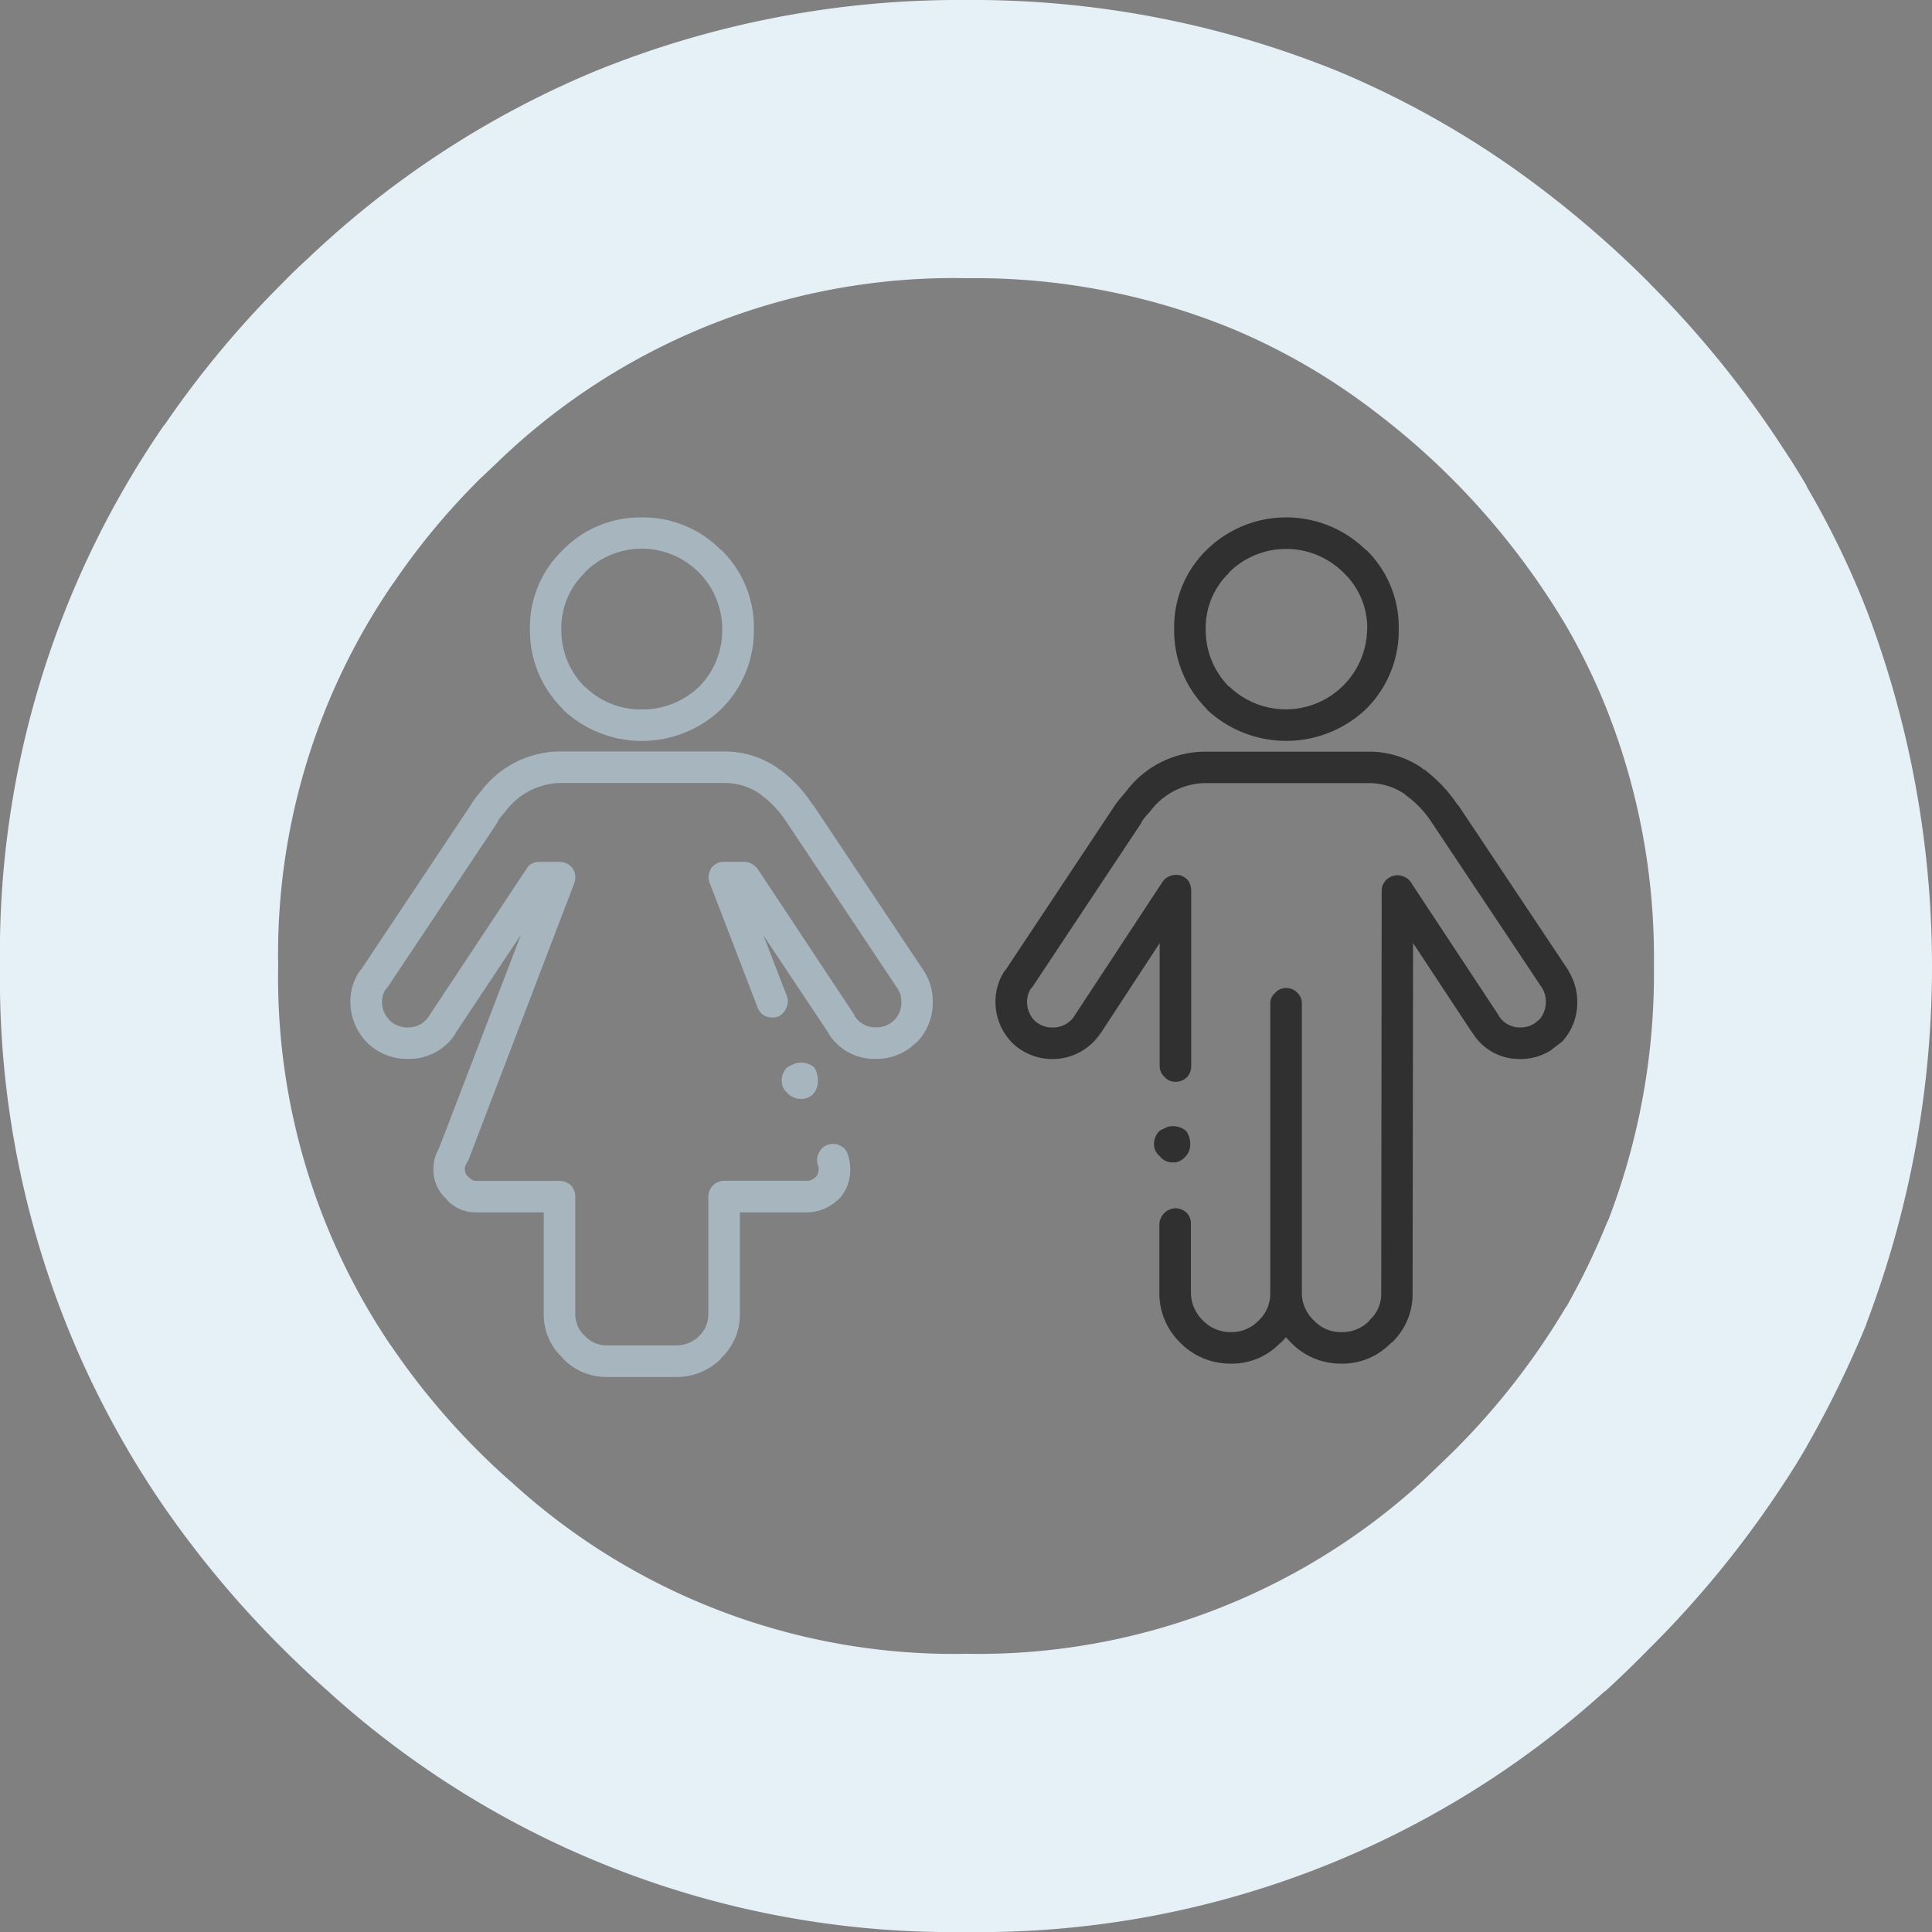 <svg xmlns="http://www.w3.org/2000/svg" width="83.142" height="83.142" viewBox="0 0 83.142 83.142"><rect x="0" y="0" width="83.142" height="83.142" fill="#808080" stroke="none"/><g transform="translate(0 0)"><path d="M85.241,26.441l-.02-.02a44.793,44.793,0,0,0-4.509-3.951,39.794,39.794,0,0,0-8.819-5.128A41.735,41.735,0,0,0,55.831,14.25a41.586,41.586,0,0,0-16.042,3.093A40.5,40.5,0,0,0,27.578,25.3l-.04.04q-.579.519-1.117,1.077a42.294,42.294,0,0,0-5.108,6.145v-.02A40,40,0,0,0,14.25,55.811,40.1,40.1,0,0,0,21.174,78.9a43.4,43.4,0,0,0,5.247,6.3q.958.958,1.955,1.836l.02.02A39.992,39.992,0,0,0,55.831,97.392,40.093,40.093,0,0,0,83.305,87.037l.04-.02q.938-.858,1.876-1.816a43.663,43.663,0,0,0,5.786-7.1q.519-.778.978-1.576l.02-.04a45.151,45.151,0,0,0,2.554-5.228v-.02a43.233,43.233,0,0,0,0-30.787,38.031,38.031,0,0,0-2.574-5.287H92q-.479-.818-1-1.6a43.789,43.789,0,0,0-5.766-7.123M73.449,31.988a31.826,31.826,0,0,1,3.312,2.893,32.4,32.4,0,0,1,4.888,6.3,27.481,27.481,0,0,1,1.776,3.671,29.007,29.007,0,0,1,2,10.954A29.568,29.568,0,0,1,83.445,66.8a.018.018,0,0,0-.02.02A31.032,31.032,0,0,1,81.649,70.5v-.02a31.185,31.185,0,0,1-4.888,6.265q-.738.718-1.457,1.4l.04-.04A28.331,28.331,0,0,1,55.831,85.42,28.212,28.212,0,0,1,36.337,78.1l-.02-.02q-.738-.638-1.437-1.337a30.978,30.978,0,0,1-3.791-4.569l-.02-.02a28.27,28.27,0,0,1-4.848-16.341A28.181,28.181,0,0,1,31.17,39.35l.02-.02a30.186,30.186,0,0,1,3.691-4.449l.8-.758.04-.04a28.26,28.26,0,0,1,20.112-7.861A29.231,29.231,0,0,1,67.284,28.4,27.5,27.5,0,0,1,73.449,31.988Z" transform="translate(-14.25 -14.25)" fill="#e5f0f7"/><path d="M147.024,205.114a.769.769,0,0,0-.379.1,1.394,1.394,0,0,0-.2.1.788.788,0,0,0-.239.579.682.682,0,0,0,.239.519.759.759,0,0,0,.579.259h.1a.67.67,0,0,0,.479-.259.858.858,0,0,0,.16-.519,1.019,1.019,0,0,0-.16-.579.874.874,0,0,0-.579-.2m-17.7-1.836a1.126,1.126,0,0,1-.319-.8.983.983,0,0,1,.2-.579h.02l4.749-7.123v-.02a1.741,1.741,0,0,1,.3-.4.018.018,0,0,1,.02-.02,3.015,3.015,0,0,1,2.354-1.257h7.083a2.69,2.69,0,0,1,1.556.479,1.309,1.309,0,0,0,.2.16,4.619,4.619,0,0,1,.938,1.057l4.749,7.123a.994.994,0,0,1,.18.579,1.06,1.06,0,0,1-1.1,1.117,1.056,1.056,0,0,1-.918-.5h.02l-4.19-6.325a.991.991,0,0,0-.259-.219.708.708,0,0,0-.319-.08h-.858a.7.7,0,0,0-.4.12.548.548,0,0,0-.239.359.561.561,0,0,0,.02.439l2.055,5.347a.681.681,0,0,0,.339.379.829.829,0,0,0,.539.02.67.67,0,0,0,.359-.379.642.642,0,0,0,.02-.519l-1-2.594,2.793,4.19v.02a2.325,2.325,0,0,0,2.035,1.1,2.4,2.4,0,0,0,1.736-.7h.02a2.448,2.448,0,0,0,.7-1.776,2.42,2.42,0,0,0-.4-1.337l-4.749-7.123h-.02a5.828,5.828,0,0,0-1.277-1.417,1.168,1.168,0,0,1-.12-.1.177.177,0,0,1-.08-.02.057.057,0,0,0-.02-.04,4.034,4.034,0,0,0-2.314-.718h-7.083a4.292,4.292,0,0,0-3.412,1.756,3.327,3.327,0,0,0-.4.539l-4.749,7.123v-.02a2.294,2.294,0,0,0-.439,1.357,2.513,2.513,0,0,0,.7,1.756.018.018,0,0,1,.02.02,2.448,2.448,0,0,0,1.776.7,2.356,2.356,0,0,0,2.035-1.1v-.02l2.813-4.23-3.532,9.2-.02.04a1.752,1.752,0,0,0-.219.858,1.674,1.674,0,0,0,.559,1.277.232.232,0,0,1,.04.06,1.67,1.67,0,0,0,1.257.519h2.893v4.35a2.533,2.533,0,0,0,.838,1.935h-.02a2.612,2.612,0,0,0,1.915.8h2.953a2.7,2.7,0,0,0,1.955-.8h-.02a2.562,2.562,0,0,0,.818-1.935v-4.35H147.3a1.927,1.927,0,0,0,1.317-.539h.02a1.827,1.827,0,0,0,.519-1.317,1.943,1.943,0,0,0-.1-.619.6.6,0,0,0-.339-.4.658.658,0,0,0-.5-.04.6.6,0,0,0-.4.339.652.652,0,0,0-.06.519.444.444,0,0,1,.04.2.556.556,0,0,1-.12.339h-.02a.5.5,0,0,1-.359.16h-3.571a.681.681,0,0,0-.678.678v5.028a1.3,1.3,0,0,1-.379.958.018.018,0,0,0-.02.02,1.4,1.4,0,0,1-1,.4H138.7a1.306,1.306,0,0,1-.958-.4l-.02-.02a1.265,1.265,0,0,1-.4-.958V210.88a.691.691,0,0,0-.18-.479.721.721,0,0,0-.5-.2h-3.572a.378.378,0,0,1-.3-.14l-.04-.02a.435.435,0,0,1-.16-.339.458.458,0,0,1,.08-.259.25.25,0,0,1,.06-.1l4.569-11.952a.709.709,0,0,0,.02-.439.633.633,0,0,0-.259-.359.7.7,0,0,0-.4-.12h-.858a.748.748,0,0,0-.339.08.58.58,0,0,0-.219.219l-4.19,6.325a1.039,1.039,0,0,1-.9.5,1.122,1.122,0,0,1-.8-.3.018.018,0,0,0-.02-.02M140.18,181.65a4.661,4.661,0,0,0-3.392,1.4,4.608,4.608,0,0,0-1.417,3.412,4.717,4.717,0,0,0,1.417,3.432v.02a4.943,4.943,0,0,0,6.8,0l.02-.02a4.751,4.751,0,0,0,1.4-3.432,4.642,4.642,0,0,0-1.4-3.412h-.02a4.684,4.684,0,0,0-3.412-1.4m2.474,7.283a3.483,3.483,0,0,1-2.474.978,3.39,3.39,0,0,1-2.434-.978h-.02a3.446,3.446,0,0,1-1-2.474,3.279,3.279,0,0,1,1.018-2.434h-.02a3.462,3.462,0,0,1,5.926,2.434A3.446,3.446,0,0,1,142.654,188.933Z" transform="translate(-112.566 -159.383)" fill="#a7b5be"/><path d="M343.922,207.848a.664.664,0,0,0-.359.1,1.392,1.392,0,0,0-.2.1.788.788,0,0,0-.239.579.623.623,0,0,0,.239.5.681.681,0,0,0,.559.279h.12a.739.739,0,0,0,.459-.279.718.718,0,0,0,.18-.5.937.937,0,0,0-.18-.579.874.874,0,0,0-.579-.2m10.754-15.4a4,4,0,0,0-2.295-.718h-7.1a4.275,4.275,0,0,0-3.392,1.756,6.39,6.39,0,0,0-.439.539l-4.729,7.123v-.02a2.368,2.368,0,0,0-.419,1.357,2.513,2.513,0,0,0,.7,1.756.018.018,0,0,1,.02.02,2.487,2.487,0,0,0,3.791-.4.018.018,0,0,1,.02-.02l2.534-3.871v5.287a.625.625,0,0,0,.219.479.59.59,0,0,0,.459.2.677.677,0,0,0,.5-.2.691.691,0,0,0,.18-.479v-7.542a.8.8,0,0,0-.12-.419.667.667,0,0,0-.339-.239.709.709,0,0,0-.439.02.669.669,0,0,0-.339.259l-3.791,5.766.02-.02a1.111,1.111,0,0,1-.958.519,1.1,1.1,0,0,1-.778-.3.018.018,0,0,0-.02-.02,1.167,1.167,0,0,1-.3-.8,1.056,1.056,0,0,1,.18-.579h.02l4.729-7.123h-.02a2.735,2.735,0,0,1,.339-.419.018.018,0,0,1,.02-.02,3.015,3.015,0,0,1,2.354-1.257h7.1a2.72,2.72,0,0,1,1.536.479,1.309,1.309,0,0,0,.2.16,4.381,4.381,0,0,1,.958,1.057l4.749,7.123a1.082,1.082,0,0,1,.16.579,1.14,1.14,0,0,1-.279.778l-.2.16a1.12,1.12,0,0,1-.619.18,1.063,1.063,0,0,1-.938-.519l.02.02-3.791-5.746a.636.636,0,0,0-.339-.259.652.652,0,0,0-.419-.02.666.666,0,0,0-.359.239.634.634,0,0,0-.14.4l-.02,17.359a1.5,1.5,0,0,1-.5,1.117.057.057,0,0,1-.02.04,1.624,1.624,0,0,1-1.2.479,1.568,1.568,0,0,1-1.177-.5,1.643,1.643,0,0,1-.519-1.137V202.58a.621.621,0,0,0-.18-.459.646.646,0,0,0-.5-.219.625.625,0,0,0-.479.219.59.59,0,0,0-.2.459v12.51a1.571,1.571,0,0,1-.479,1.1l-.04.04a1.6,1.6,0,0,1-1.177.479,1.633,1.633,0,0,1-1.2-.5,1.666,1.666,0,0,1-.519-1.217v-2.933a.647.647,0,0,0-.18-.479.677.677,0,0,0-.5-.2.719.719,0,0,0-.678.678v2.933a2.962,2.962,0,0,0,.9,2.175,3.005,3.005,0,0,0,2.175.9,2.874,2.874,0,0,0,2.135-.9h.02q.12-.12.219-.239.1.12.219.239a2.982,2.982,0,0,0,2.155.9,2.9,2.9,0,0,0,2.155-.9h.02a2.871,2.871,0,0,0,.9-2.1l.02-15.1,2.554,3.871.02.02a2.356,2.356,0,0,0,2.035,1.1,2.39,2.39,0,0,0,1.357-.4l.04-.04.319-.239q0-.02.04-.02a2.448,2.448,0,0,0,.7-1.776,2.478,2.478,0,0,0-.379-1.317v-.02l-4.749-7.123h-.02a6.16,6.16,0,0,0-1.3-1.417.793.793,0,0,0-.12-.1.153.153,0,0,1-.06-.02l-.04-.04m-2.414-9.4h-.02a4.89,4.89,0,0,0-6.844,0,4.641,4.641,0,0,0-1.4,3.412,4.751,4.751,0,0,0,1.4,3.432v.02a4.993,4.993,0,0,0,6.844,0l.02-.02a4.751,4.751,0,0,0,1.4-3.432,4.642,4.642,0,0,0-1.4-3.412m.04,3.412a3.5,3.5,0,0,1-5.926,2.474h-.02a3.446,3.446,0,0,1-1-2.474,3.279,3.279,0,0,1,1.018-2.434h-.02a3.492,3.492,0,0,1,4.928,0A3.279,3.279,0,0,1,352.3,186.459Z" transform="translate(-293.462 -159.383)" fill="#303030"/></g></svg>